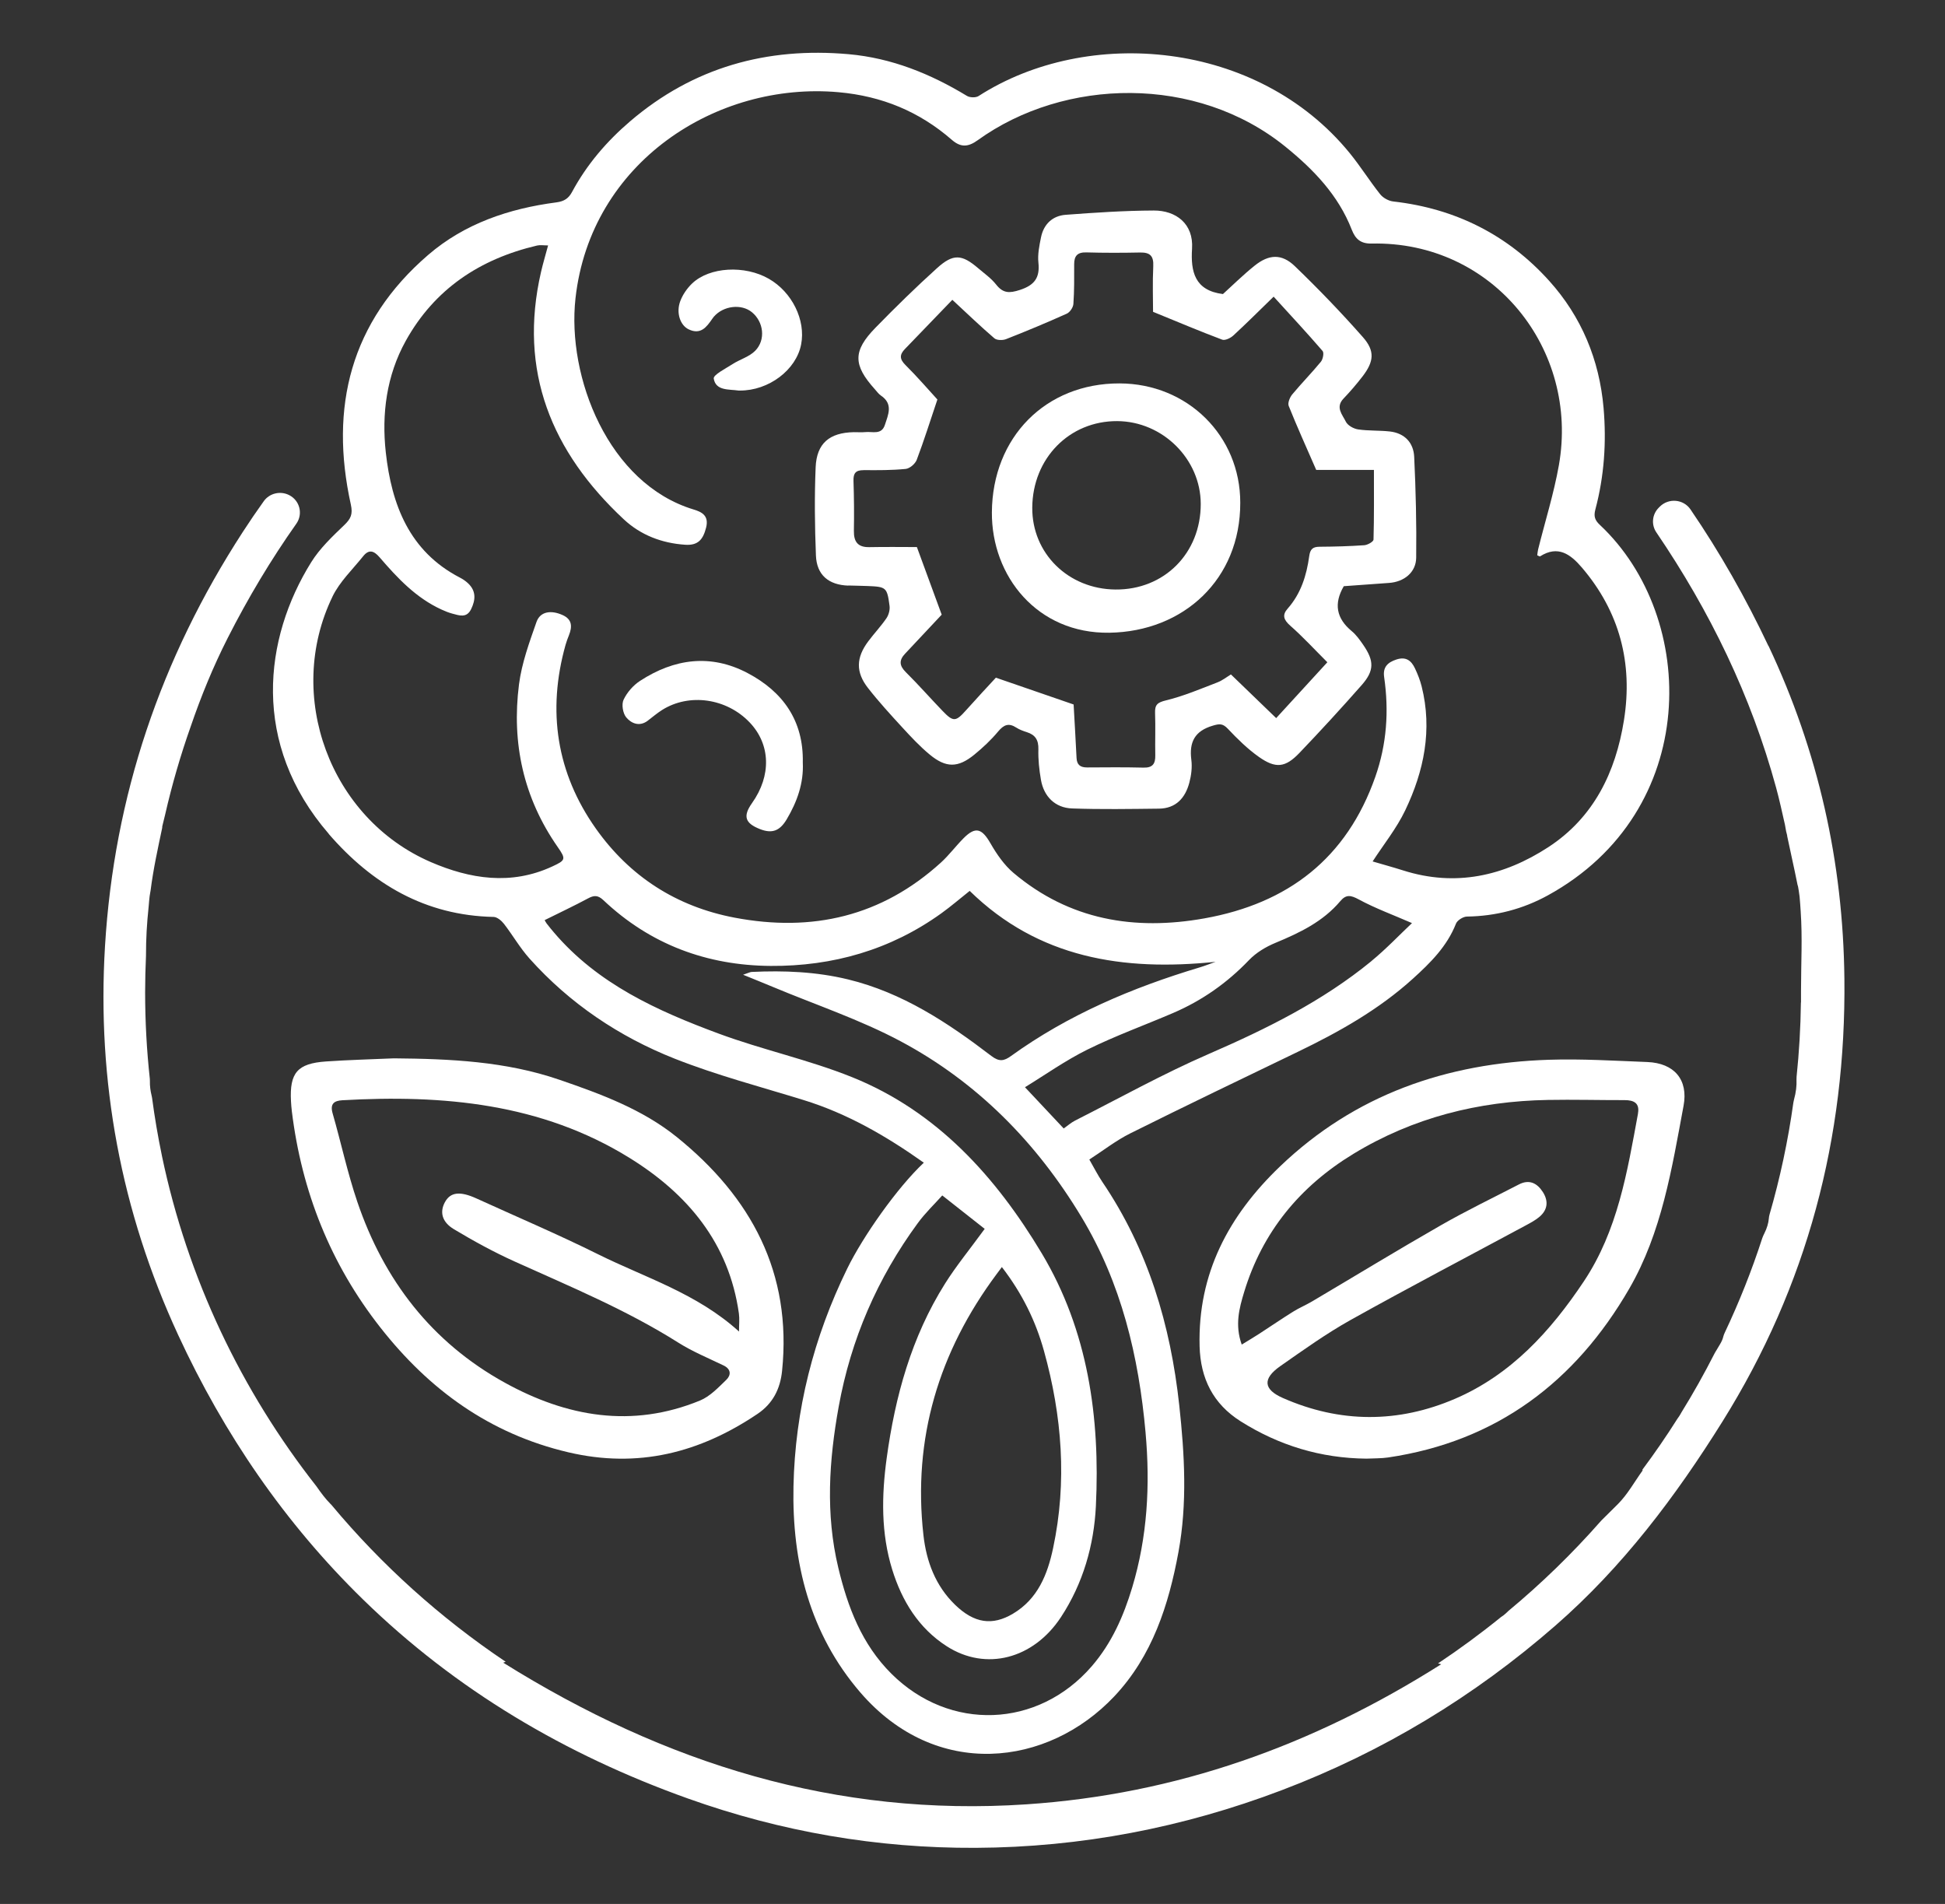 <?xml version="1.0" encoding="UTF-8"?>
<svg id="Layer_1" xmlns="http://www.w3.org/2000/svg" viewBox="0 0 749.56 733.64">
  <rect x="0" y="0" width="749.56" height="733.64" fill="#333333" stroke="none"/>
  <defs>
    <style>
      .cls-1 {
        fill: #fff;
      }
    </style>
  </defs>
  <path class="cls-1" d="M126.67,321.32c16.76,19.36,37.24,31.45,63.56,32,1.35.03,3.01,1.42,3.95,2.62,3.41,4.4,6.21,9.33,9.91,13.45,15.51,17.31,34.48,30.06,55.9,38.54,16.13,6.38,33.04,10.81,49.66,15.94,16.84,5.19,31.81,13.83,46.37,24.15-10.34,9.72-23.46,28.43-29.5,40.77-12.98,26.52-20.12,54.54-20.73,83.98-.6,29.25,6.26,56.72,25.72,79.33,29.19,33.91,72.28,28.76,97.95,1.52,14.6-15.49,20.94-35.18,24.69-55.56,3.44-18.71,2.37-37.6.32-56.49-3.37-31.03-12.01-60.11-29.67-86.17-1.79-2.65-3.23-5.54-5-8.6,5.5-3.56,10.34-7.36,15.73-10.05,21.46-10.69,43.07-21.06,64.66-31.47,15.9-7.67,31.19-16.27,44.35-28.2,6.72-6.09,13.12-12.42,16.56-21.17.51-1.3,2.76-2.71,4.22-2.73,11.1-.15,21.57-2.89,31.17-8.16,59.04-32.39,58.16-107.04,20.06-142.77-1.89-1.77-2.45-3.25-1.73-5.95,3.41-12.82,4.31-25.93,3.16-39.12-1.62-18.58-8.52-35.16-20.96-48.97-16.01-17.77-36.22-27.88-60.1-30.58-1.79-.2-3.92-1.38-5.04-2.79-4.08-5.13-7.57-10.74-11.7-15.81-35.55-43.61-101.13-48.99-143.05-22.03-1.08.7-3.38.63-4.51-.06-14.08-8.54-29.06-14.59-45.56-16.06-31.52-2.8-59.89,5.06-84.19,25.83-9.06,7.74-16.74,16.7-22.42,27.26-1.31,2.43-2.94,3.6-6.04,4.01-18.21,2.38-35.34,8.13-49.41,20.25-29.87,25.73-38.1,58.56-29.79,96.21.81,3.69,0,5.45-2.54,7.88-4.6,4.41-9.39,8.95-12.72,14.29-18.3,29.34-23.29,69.98,6.76,104.7ZM441.48,552.12c1.81,20.23.7,40.11-5.14,59.53-3.31,11.01-7.89,21.5-15.64,30.45-20.7,23.9-54.74,25.18-77.19,2.82-11.42-11.37-16.81-25.65-20.45-40.82-4.95-20.68-3.6-41.31.15-62.05,4.71-26.01,14.92-49.51,30.48-70.74,2.96-4.03,6.64-7.53,9.44-10.67,5.88,4.63,11.09,8.74,16.35,12.88-5.92,8.11-11.04,14.34-15.3,21.12-12.92,20.55-19.21,43.39-22.47,67.23-1.98,14.48-2.22,28.9,2.14,42.97,3.74,12.04,10.16,22.55,21.02,29.52,15.08,9.68,33.38,4.91,43.99-11.22,8.53-12.97,12.73-27.7,13.47-42.78,1.67-34.15-3.03-67.62-20.85-97.39-17.64-29.45-40.31-54.71-73.12-67.91-16.69-6.72-34.53-10.53-51.42-16.79-23.63-8.76-46.55-19.1-63.47-38.97-.96-1.13-1.9-2.27-2.8-3.44-.38-.49-.64-1.08-.77-1.31,5.9-2.93,11.35-5.49,16.66-8.34,2.34-1.26,3.84-1.36,5.99.67,18.05,17.06,39.9,25.15,64.44,25.32,23.9.16,46.14-6.15,65.78-20.27,3.7-2.66,7.16-5.65,10.93-8.64,26.46,25.9,59.18,31.03,94.75,27.33-2.05.73-4.07,1.54-6.15,2.16-25.92,7.79-50.61,18.21-72.7,34.15-2.67,1.92-4.5,2.3-7.6-.07-16.75-12.8-34.21-24.37-55.18-29.46-12.28-2.98-24.66-3.47-37.17-2.88-.57.03-1.13.36-3.28,1.08,4.69,1.92,8.09,3.27,11.45,4.68,16.5,6.91,33.65,12.61,49.36,21.01,29.43,15.73,52.26,38.94,69.52,67.54,15.46,25.62,22.15,53.79,24.79,83.3ZM384.13,490.88c.49-.65.97-1.31,1.97-2.65,7.91,10.29,13.03,20.84,16.22,32.3,6.97,25.06,8.97,50.43,3.52,76.03-2.14,10.09-5.88,19.57-15.48,25.26-7.91,4.69-14.88,3.72-22.26-3.41-7.56-7.3-11.08-16.68-12.22-26.81-4.21-37.34,5.93-70.76,28.24-100.71ZM528.45,370.4c-18.85,15.43-40.4,26.07-62.66,35.74-17.57,7.63-34.38,17-51.49,25.66-1.57.8-2.93,2.03-4.37,3.04-4.83-5.15-9.61-10.24-14.93-15.9,7.67-4.68,15.54-10.29,24.1-14.52,10.72-5.29,22.03-9.38,33.03-14.1,11.12-4.78,20.8-11.58,29.21-20.37,2.74-2.86,6.47-5.1,10.17-6.63,9.35-3.88,18.33-8.16,25.01-16.08,2.24-2.66,4.04-2.32,7.1-.67,6.34,3.43,13.18,5.93,20.53,9.13-4.79,4.51-9.94,9.96-15.7,14.68ZM128.13,229.88c2.78-5.74,7.75-10.45,11.82-15.54,2.16-2.7,4.07-2.23,6.32.39,6.87,7.99,14.07,15.68,23.92,20.17,1.34.61,2.71,1.17,4.13,1.55,2.68.71,5.52,1.82,7.24-1.73,1.74-3.57,1.96-6.96-1.13-9.91-.94-.9-2.06-1.66-3.21-2.25-19.55-10.13-26.32-28.19-28.54-48.21-1.64-14.79.26-29.62,7.69-43.01,11.13-20.03,28.61-31.56,50.6-36.73,1.2-.28,2.53-.04,4.25-.04-.98,3.68-1.96,6.93-2.72,10.22-8.82,38.27,4.09,69.38,31.89,95.32,6.49,6.06,14.64,9.2,23.69,9.8,5,.33,6.88-2.09,8.03-6.58,1.2-4.69-1.7-6.07-4.85-7.02-32.85-9.97-48.84-51.02-45.48-81.36,5.81-52.41,54.39-83.61,101.38-79.42,16.71,1.49,31.14,7.46,43.65,18.35,3.49,3.04,6.33,2.77,9.96.16,33.5-24.14,84.4-25.24,118.62,2.5,10.81,8.76,20.37,18.66,25.55,31.97,1.39,3.58,3.42,5.43,7.66,5.34,46.87-1,80.04,40.87,72.16,85.4-1.94,10.94-5.31,21.63-8,32.44-.19.76-.23,1.55-.34,2.28.53.21.93.51,1.08.42,6.93-4.43,11.79-.76,16.1,4.28,14.59,17.06,19.73,36.91,16.24,58.83-3.19,20.05-11.65,37.53-29.16,48.94-17.11,11.14-35.76,15.37-55.91,8.97-4.05-1.28-8.15-2.4-11.79-3.47,4.25-6.56,9.22-12.72,12.55-19.67,7.24-15.13,10.55-31.07,6.33-47.83-.6-2.36-1.52-4.68-2.56-6.89-1.39-2.94-3.41-4.63-7.1-3.44-3.48,1.13-5.34,2.98-4.78,6.8,1.89,13.06,1.01,25.83-3.39,38.38-11.02,31.44-33.64,48.81-65.83,54.58-27.02,4.84-52.06.64-73.57-17.47-3.64-3.06-6.53-7.28-8.93-11.45-3.32-5.77-5.78-6.57-10.37-1.95-3.01,3.03-5.58,6.51-8.72,9.37-22.83,20.75-49.55,26.92-79.53,21.23-22.47-4.27-40.41-15.92-53.41-34.26-15.2-21.44-18.87-45.41-11.72-70.86.35-1.26.83-2.49,1.31-3.71,1.28-3.26,1.3-6.08-2.45-7.77-4.49-2.02-8.64-1.38-10.06,2.66-2.75,7.85-5.69,15.86-6.74,24.04-2.89,22.62,1.7,43.76,14.94,62.72,3.26,4.66,3,5.09-2.13,7.46-15.87,7.36-31.7,4.82-46.78-1.69-38.89-16.81-56.37-64.21-37.9-102.31Z"/>
  <path class="cls-1" d="M215.51,416.04c-20.67-7.1-42.14-8.04-63.74-8.23-8.7.39-17.41.6-26.09,1.2-11.08.76-14.13,4.36-13.54,15.35.07,1.31.18,2.62.34,3.93,3.8,30.86,14.87,58.75,34.13,83.27,18.84,23.99,42.11,40.93,72.4,48.05,26.88,6.31,50.65.2,72.94-14.81,5.92-3.99,8.73-9.64,9.44-16.51,3.89-37.84-11.93-67.02-40.51-90.11-13.31-10.75-29.33-16.64-45.36-22.14ZM284.76,506.18c.28,2.02.04,4.11.04,6.9-16.26-14.74-36.08-20.72-54.21-29.72-15.41-7.66-31.28-14.41-46.95-21.55-6.39-2.91-10.05-2.47-12.17,1.41-2.05,3.75-1.24,7.62,3.47,10.44,7.58,4.55,15.38,8.82,23.43,12.45,21.39,9.66,43.07,18.64,63.02,31.24,5.48,3.46,11.58,5.97,17.45,8.8,2.99,1.44,2.9,3.75,1.08,5.52-3.1,3-6.32,6.43-10.18,8.01-26.16,10.73-51.3,6.3-75.2-6.89-28.19-15.56-46.61-39.53-56.86-69.76-3.78-11.14-6.24-22.72-9.5-34.04-1.07-3.72.64-4.85,3.76-5.03,38.82-2.2,76.67,1.17,110.66,22.21,22.36,13.84,38.35,32.82,42.16,59.99Z"/>
  <path class="cls-1" d="M596.89,408.36c-39.38,1.28-74.66,13.37-103.62,41.12-19.72,18.89-31.71,41.22-30.97,69.28.33,12.38,5.19,22.2,15.81,28.91,14.8,9.34,30.92,14.22,48.46,14.39,2.79-.14,5.61-.05,8.36-.45,41.82-6.18,72.17-29.12,92.96-65.07,12.53-21.67,16.41-46.26,20.92-70.47,1.87-10.02-3.58-16.43-13.98-16.84-12.64-.49-25.31-1.28-37.94-.87ZM631.25,429.08c-4.14,22.47-7.8,45.07-20.88,64.68-12.8,19.19-28.03,35.92-49.55,45.2-21.95,9.46-44.37,9.46-66.46-.28-7.46-3.29-7.88-7.42-.99-12.25,8.88-6.21,17.74-12.56,27.17-17.83,22.37-12.48,45.07-24.36,67.63-36.51,1.73-.93,3.49-1.88,4.99-3.12,3.29-2.72,3.67-6.12,1.42-9.64-2.2-3.44-5.23-5-9.23-2.93-10.06,5.2-20.28,10.13-30.1,15.75-16.67,9.54-33.07,19.55-49.61,29.33-2.4,1.42-5,2.5-7.36,3.98-4.4,2.75-8.68,5.68-13.04,8.51-2.01,1.3-4.07,2.52-6.71,4.14-2.71-7.59-.94-14.05.93-20.23,7.03-23.19,21.47-40.7,42.07-53.24,23.02-14.01,48.2-20.32,74.96-20.8,9.86-.18,19.72.09,29.58.07,3.57,0,5.9,1.11,5.16,5.17Z"/>
  <path class="cls-1" d="M326.93,225.61c2.47.08,4.93.1,7.4.2,7.19.29,7.54.5,8.48,7.65.2,1.52-.31,3.47-1.18,4.74-2.12,3.11-4.74,5.87-7,8.89-4.72,6.29-4.93,11.88-.12,18.02,4.14,5.3,8.7,10.28,13.26,15.24,3.33,3.62,6.72,7.26,10.5,10.39,6.29,5.22,10.93,5.18,17.22.04,3.29-2.69,6.45-5.65,9.16-8.9,2.18-2.62,4.09-3.42,7.03-1.5,1.22.79,2.66,1.3,4.06,1.75,3.28,1.04,4.53,3.07,4.43,6.62-.11,3.91.32,7.88.99,11.75,1.11,6.42,5.47,10.79,11.99,11.02,11.14.4,22.31.2,33.46.08,6.58-.07,10.18-4.13,11.74-10.03.74-2.8,1.14-5.9.77-8.75-.88-6.84,1.27-11.13,8.23-13.19,2.59-.77,3.85-.91,5.82,1.17,3.69,3.91,7.6,7.77,11.98,10.86,6.5,4.58,10.19,4.14,15.62-1.53,8.18-8.55,16.18-17.27,24-26.15,4.89-5.55,4.85-9.33.57-15.52-1.3-1.88-2.68-3.83-4.42-5.27-5.93-4.91-6.97-10.58-3.05-17.31,5.66-.41,11.55-.85,17.44-1.26,5.74-.39,10.39-4.02,10.46-9.71.16-12.96-.15-25.94-.77-38.89-.26-5.44-3.69-9.12-9.4-9.76-4.06-.45-8.21-.2-12.24-.8-1.73-.26-4-1.53-4.7-2.97-1.28-2.67-4.14-5.52-.9-8.9,2.6-2.72,5.07-5.6,7.37-8.59,4.34-5.67,4.82-9.74.1-15.09-8.36-9.48-17.15-18.61-26.25-27.37-5.05-4.86-10-4.58-15.51-.14-4.47,3.59-8.56,7.65-12.17,10.91-10.92-1.36-12.47-8.68-11.91-17.5.62-9.65-6.24-14.72-14.75-14.69-11.32.05-22.65.8-33.95,1.65-5.04.38-8.46,3.57-9.5,8.65-.65,3.2-1.35,6.57-1.01,9.76.62,5.84-1.49,8.71-7.16,10.55-4.01,1.3-6.45,1.33-9.12-2.07-1.9-2.41-4.54-4.27-6.91-6.29-6.32-5.41-9.63-5.7-15.88-.05-8.16,7.37-16.03,15.08-23.71,22.95-8.77,8.98-8.67,14.36-.27,23.7.77.86,1.46,1.85,2.39,2.48,4.78,3.23,2.77,7.35,1.49,11.29-1.29,3.96-4.81,2.47-7.54,2.76-1.46.15-2.96,0-4.44.03-9.35.18-14.32,4.28-14.7,13.55-.47,11.31-.34,22.66.11,33.98.3,7.54,4.92,11.35,12.52,11.6ZM332.79,181.15c5.42.05,10.87.07,16.25-.46,1.56-.16,3.67-1.97,4.25-3.51,2.81-7.42,5.18-15,7.96-23.24-3.44-3.75-7.71-8.72-12.34-13.32-2.34-2.32-2.21-4.04-.14-6.17,6.04-6.24,12.05-12.51,18.24-18.92,5.82,5.39,10.87,10.26,16.19,14.82.94.81,3.21.84,4.51.33,7.88-3.09,15.69-6.35,23.41-9.82,1.2-.54,2.45-2.4,2.54-3.73.36-5.07.31-10.18.3-15.28-.01-3.27,1.27-4.69,4.72-4.59,6.9.2,13.81.18,20.71.04,3.8-.07,5.24,1.31,5.05,5.26-.31,6.36-.08,12.74-.08,17.6,9.72,3.97,18.11,7.52,26.63,10.72,1.1.42,3.23-.6,4.3-1.59,5.16-4.75,10.12-9.72,15.54-14.98,6.66,7.31,12.89,14.01,18.86,20.93.62.71.15,3.18-.65,4.15-3.53,4.31-7.47,8.29-11.03,12.58-.94,1.14-1.83,3.3-1.37,4.45,3.19,7.98,6.75,15.82,10.6,24.66h22.24c0,9.24.09,18.06-.16,26.86-.02.78-2.27,2.06-3.55,2.15-5.73.4-11.49.55-17.24.59-2.64.02-3.62.93-3.99,3.65-1.02,7.4-3.19,14.41-8.31,20.19-2.19,2.47-1.54,4.33.99,6.56,4.91,4.33,9.36,9.17,14.31,14.11-6.57,7.16-13.04,14.23-19.72,21.52-5.63-5.43-11.28-10.88-17.44-16.83-1.39.84-3.19,2.29-5.24,3.08-6.52,2.51-13.01,5.27-19.76,6.91-3.31.8-4.35,1.67-4.23,4.89.2,5.42-.03,10.85.08,16.27.07,3.21-.96,4.85-4.51,4.76-7.23-.18-14.46-.12-21.7-.07-2.59.02-4-.92-4.13-3.65-.34-7.04-.77-14.07-1.13-20.61-9.46-3.26-19.14-6.6-29.96-10.33-3.2,3.48-7.42,7.98-11.52,12.58-3.91,4.4-4.88,4.54-8.95.31-4.79-4.97-9.35-10.17-14.25-15.03-2.53-2.51-2.63-4.6-.28-7.09,4.83-5.12,9.63-10.27,14.12-15.05-3.11-8.48-6.19-16.86-9.56-26.05-5.52,0-11.9-.1-18.28.03-4.49.1-6.07-2.06-6-6.32.12-6.41.06-12.82-.15-19.23-.1-2.96.88-4.13,3.9-4.11Z"/>
  <path class="cls-1" d="M249.63,277.7c1.83-1.38,3.58-2.9,5.52-4.12,10.48-6.6,24.87-4.53,33.75,4.79,8.07,8.47,8.43,20.49.92,31.07-3.57,5.04-2.75,7.76,3.04,10.03,4.56,1.79,7.58.84,10.31-3.75,4-6.73,6.6-13.93,6.21-21.93.33-16.05-7.63-27.24-21.26-34.43-14.23-7.51-28.28-5.58-41.46,3-2.63,1.71-5.02,4.45-6.35,7.27-.84,1.79-.28,5.24,1.02,6.79,1.95,2.34,5.1,3.71,8.3,1.29Z"/>
  <path class="cls-1" d="M275.12,122.02c3.66-4.23,10.6-5.04,14.66-1.71,4.5,3.69,5.41,10.63,1.25,14.86-2.27,2.31-5.84,3.28-8.67,5.1-2.68,1.73-7.54,4.17-7.3,5.61.8,4.77,5.81,4.06,9.58,4.61.16.02.33,0,.49,0,11.1.06,21.7-7.91,23.61-17.77,1.82-9.39-3.49-20.17-12.47-25.31-9.23-5.29-22.8-4.6-29.53,1.81-1.95,1.86-3.64,4.31-4.58,6.82-1.69,4.52,0,9.3,3.2,10.85,4.66,2.25,6.94-.85,9.16-4.08.18-.27.37-.54.59-.79Z"/>
  <path class="cls-1" d="M427.51,243.81c28.6-.43,50.52-20.59,50.46-50.08.03-25.8-20.31-45.91-46.5-45.99-28.5-.08-49.03,20.76-49.22,49.67-.16,24.64,17.52,46.81,45.26,46.4ZM430.57,162.27c17.49.09,32.16,14.64,32.17,31.91.02,19-14.09,33.15-32.88,32.98-18.19-.17-32.18-13.95-32.05-31.57.14-18.99,14.32-33.42,32.75-33.32Z"/>
  <path class="cls-1" d="M681.49,248.87c-8.69-18.39-18.66-35.96-30.03-52.6-2.69-3.93-8.36-4.44-11.76-1.09l-.43.43c-2.58,2.55-2.99,6.54-.95,9.53,20.64,30.35,36.49,62.92,46.16,98.39,1.29,4.71,2.31,9.49,3.4,14.26l.45,2.53c.13.67.52,1.82.41,1.85,1.68,8.09,2.37,10.71,4.01,18.88.23.23.73,4.13.77,4.45.14,1.26.34,4.42.42,5.61.71,10.36.14,19.52.13,30.83,0,.15,0,.3,0,.45,0,.16,0,.33,0,.49,0,1.14,0,2.26,0,3.41-.01,0-.03-.02-.04-.02-.12,9.66-.68,19.22-1.67,28.65-.04.36-.04.72-.03,1.09.11,2.37-.19,4.91-.95,7.66-.08.39-.16.77-.25,1.16-2.05,14.76-5.14,29.2-9.21,43.23-.14.48-.21.97-.25,1.47-.15,1.76-.69,3.65-1.71,5.7-.17.34-.33.68-.49,1.02-.12.27-.23.54-.32.82-4.05,12.5-8.89,24.65-14.45,36.41-.23.49-.44.99-.57,1.52-.22.94-.64,1.94-1.3,3.02-.65,1.06-1.28,2.13-1.91,3.2-.08.13-.15.27-.22.4-3.93,7.71-8.15,15.25-12.69,22.58-.16.28-.31.56-.47.83-.33.57-.67,1.07-1.03,1.54-4.28,6.78-8.82,13.38-13.61,19.8.05.07.11.13.16.2-3.15,4.36-5.79,9.21-9.54,12.98-2.08,2.08-4.17,4.15-6.27,6.22-.12.11-.23.23-.33.35-10.94,12.44-22.86,24.03-35.65,34.65-.2.19-.4.39-.6.58-.73.71-1.47,1.29-2.24,1.77-7.78,6.31-15.87,12.26-24.24,17.84.39.11.79.21,1.21.33-49.68,31.44-102.18,50.12-159.93,53.98-73.13,4.89-139.11-15.58-201.54-54.59.33-.12.64-.24.95-.35-25.21-16.92-47.82-37.28-67.11-60.41-.12-.12-.24-.24-.36-.36-2.02-2.04-3.74-4.36-5.46-6.84-28.92-36.82-49.67-80.11-59.54-127.29,0,0,0,0-.01,0,0-.06-.02-.12-.02-.18-1.52-7.3-2.78-14.69-3.77-22.16-.03-.24-.08-.49-.14-.73-.51-2.05-.75-3.95-.7-5.75,0-.3,0-.61-.03-.91-1.19-10.95-1.81-22.07-1.81-33.33,0-4.69.13-9.35.33-14,0-6.83.32-12.24,1.03-19.06.13-1.22.24-3.63.65-5.63.03-.17.06-.33.09-.5,1.06-8.34,2.76-16.06,4.48-24.2,0-.25.01-.48.06-.7.35-1.45.7-2.89,1.06-4.33,2.65-11.6,5.95-22.95,9.87-34.02,3.98-11.63,8.64-23.04,14.28-34.14,7.82-15.39,16.59-30.06,26.41-43.97,2.66-3.76,1.37-8.96-2.77-11.05-3.4-1.72-7.57-.72-9.77,2.36-2.77,3.88-5.47,7.82-8.08,11.85-31.7,48.84-49.61,101.91-53.1,159.57-3.15,52.12,6.16,102.18,28.19,149.85,17.64,38.17,41.12,72.53,71.28,101.96,35.68,34.82,77.94,59.79,125.2,76.67,35.86,12.8,72.88,19.18,110.84,19,40.57-.19,79.98-7.79,117.92-22.19,39.07-14.83,74.2-36.13,105.51-63.44,25.94-22.62,46.33-49.72,64.41-78.67,32.7-52.36,47.65-109.37,46.97-170.67-.49-44.83-10.08-87.6-29.25-128.2Z"/>
</svg>